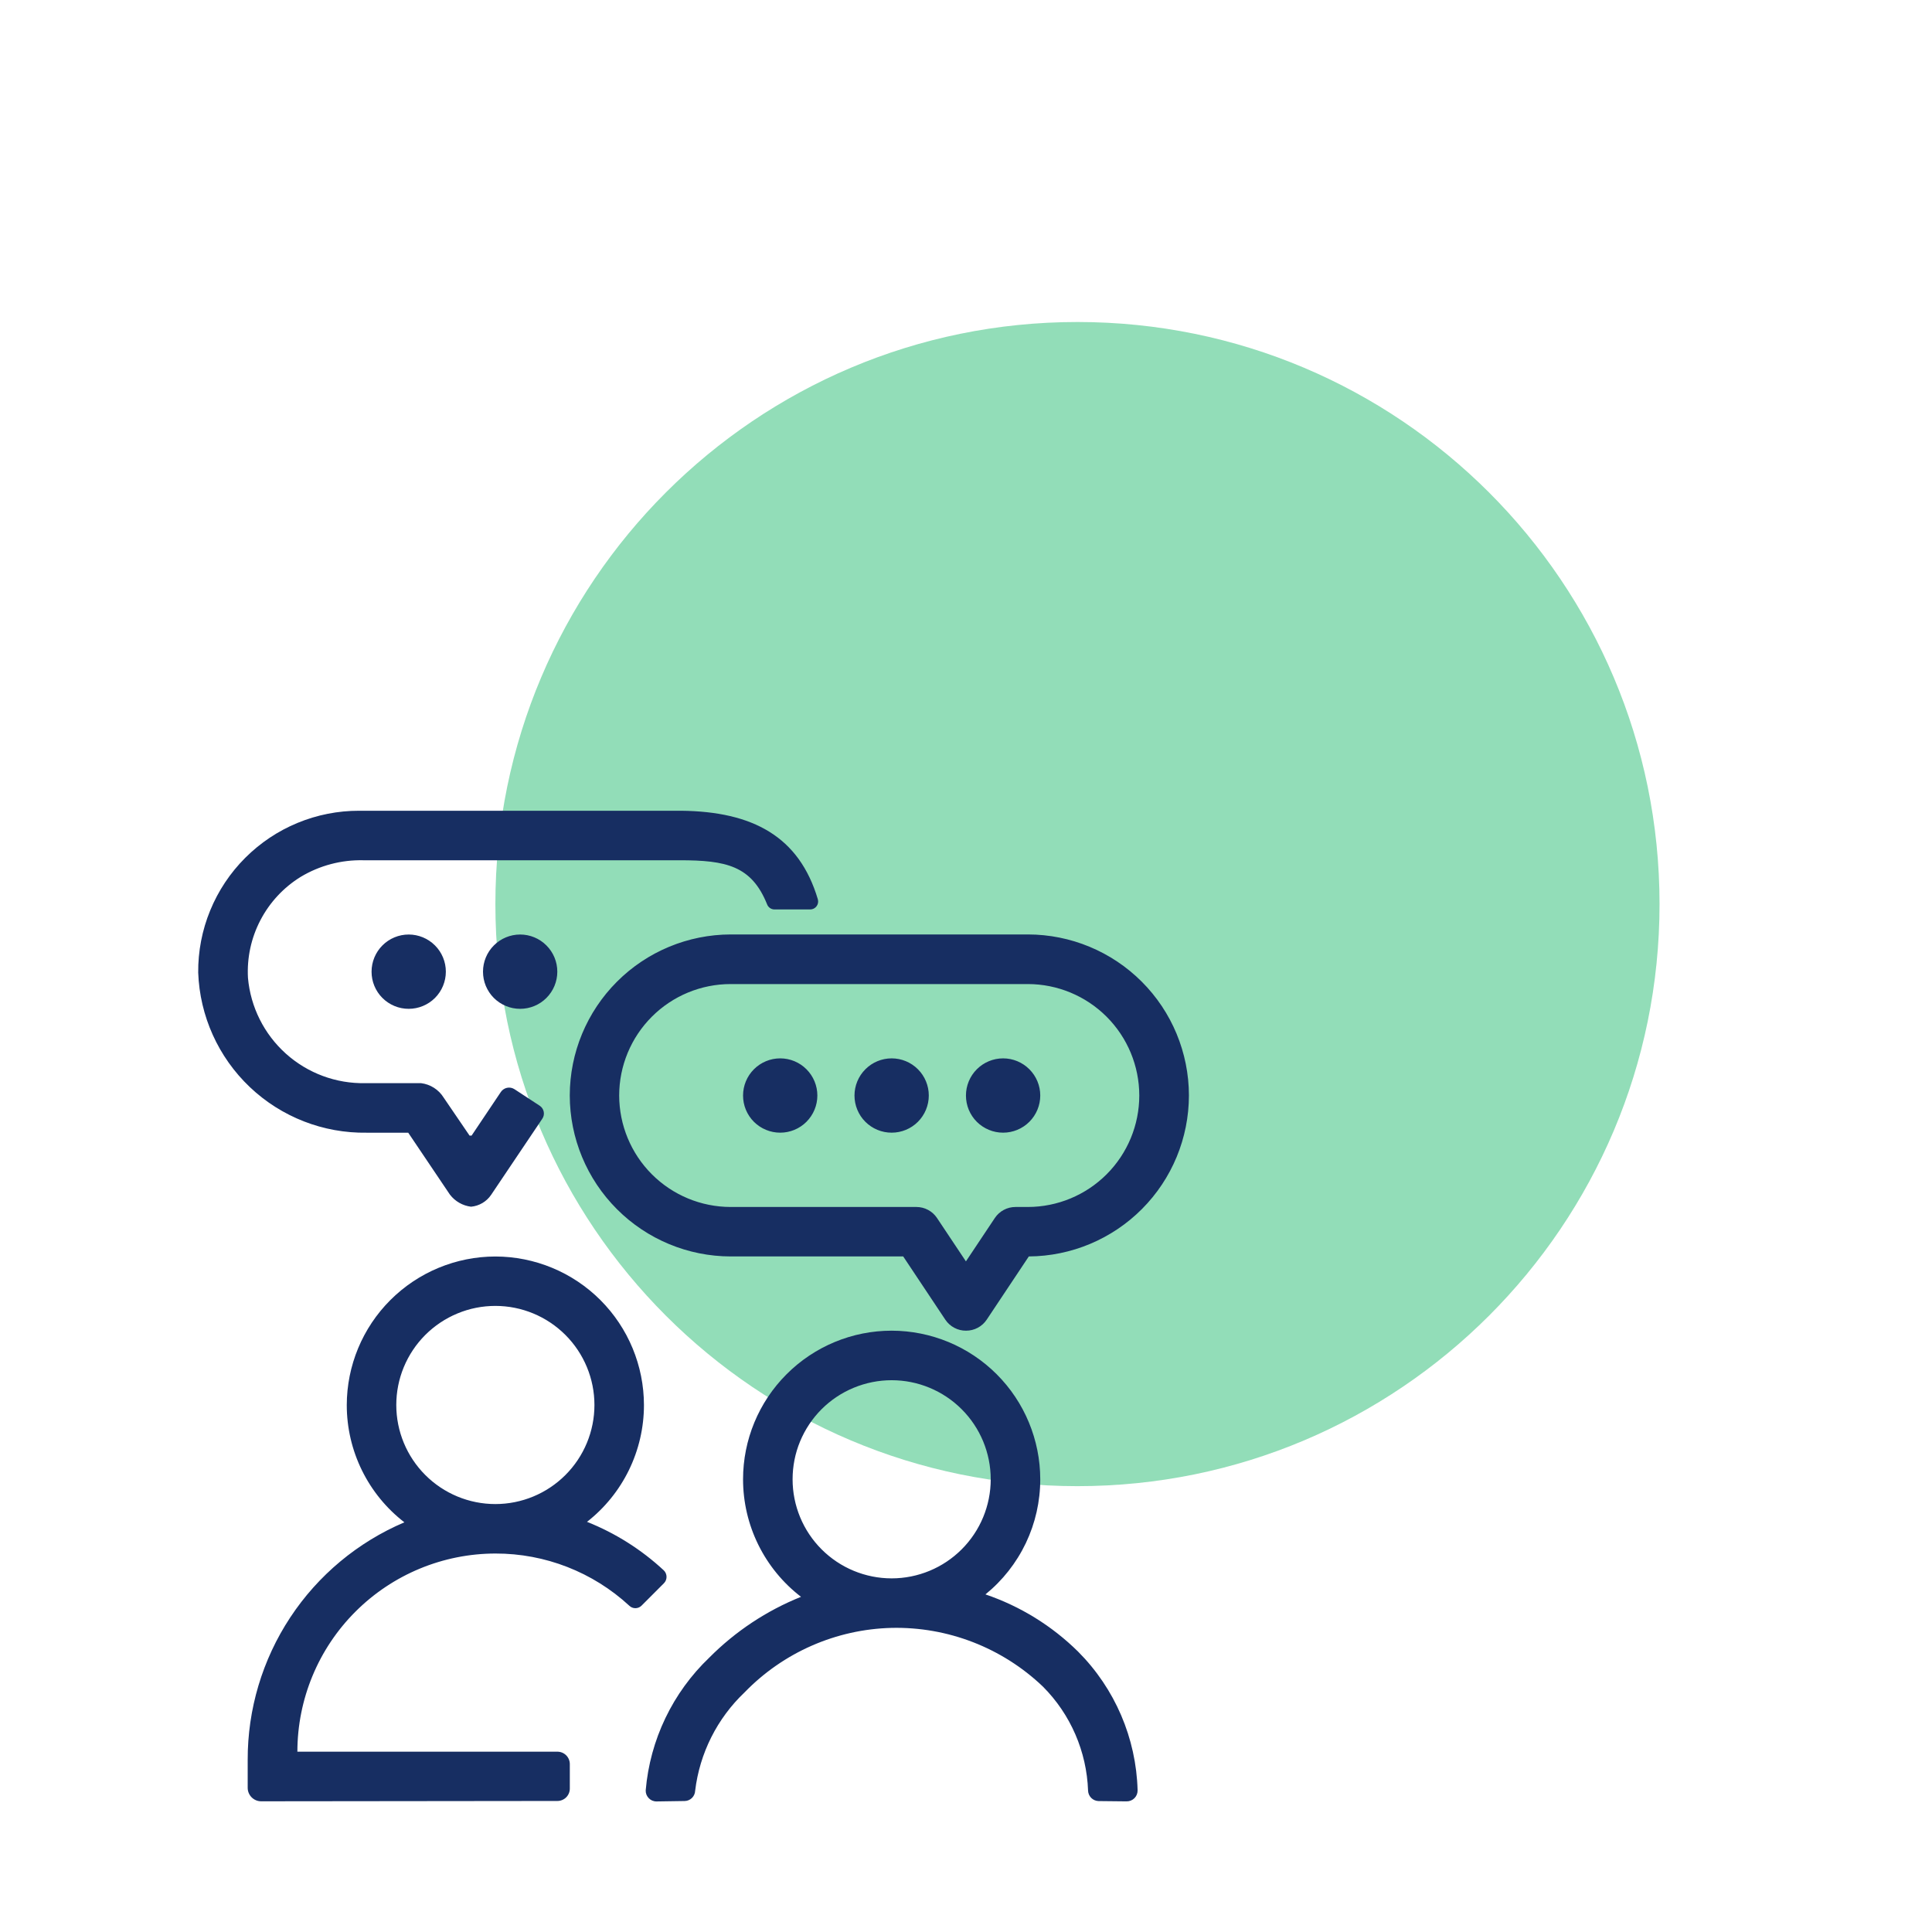 <svg width="78" height="78" viewBox="0 0 78 78" fill="none" xmlns="http://www.w3.org/2000/svg">
<g clip-path="url(#clip0_4295_132)">
<path d="M43.5 60C56.479 60 67 49.479 67 36.5C67 23.521 56.479 13 43.5 13C30.521 13 20 23.521 20 36.5C20 49.479 30.521 60 43.5 60Z" fill="#92DDB8"/>
<path d="M26.069 72.28C26.243 70.239 27.157 68.333 28.639 66.919C29.693 65.859 30.952 65.025 32.339 64.468C31.611 63.909 31.022 63.191 30.616 62.368C30.21 61.546 29.999 60.641 29.999 59.723C29.999 58.132 30.631 56.606 31.757 55.481C32.882 54.355 34.407 53.723 35.998 53.723C37.589 53.725 39.114 54.357 40.239 55.482C41.364 56.607 41.996 58.133 41.998 59.723C41.998 60.614 41.8 61.493 41.417 62.297C41.034 63.1 40.476 63.809 39.785 64.37C41.192 64.848 42.472 65.639 43.529 66.684C45.014 68.174 45.871 70.175 45.928 72.277C45.929 72.336 45.919 72.395 45.897 72.45C45.875 72.505 45.843 72.555 45.801 72.597C45.759 72.639 45.709 72.672 45.654 72.694C45.6 72.716 45.541 72.727 45.482 72.726L44.349 72.714C44.238 72.71 44.133 72.665 44.055 72.586C43.977 72.507 43.931 72.402 43.928 72.291C43.872 70.711 43.221 69.21 42.104 68.091C40.462 66.524 38.266 65.672 35.996 65.722C33.755 65.778 31.625 66.712 30.064 68.322C28.955 69.374 28.248 70.78 28.065 72.298C28.061 72.408 28.014 72.512 27.936 72.589C27.857 72.666 27.753 72.71 27.643 72.712L26.508 72.729H26.499C26.441 72.729 26.384 72.716 26.33 72.694C26.277 72.671 26.23 72.637 26.19 72.595C26.15 72.553 26.118 72.504 26.097 72.45C26.076 72.396 26.067 72.338 26.069 72.28ZM31.999 59.723C31.999 60.784 32.42 61.801 33.17 62.551C33.92 63.301 34.938 63.723 35.998 63.723C37.059 63.723 38.076 63.301 38.826 62.551C39.576 61.801 39.998 60.784 39.998 59.723C39.998 58.662 39.576 57.645 38.826 56.895C38.076 56.145 37.059 55.723 35.998 55.723C35.473 55.723 34.953 55.827 34.467 56.028C33.982 56.228 33.541 56.523 33.169 56.894C32.798 57.266 32.504 57.707 32.302 58.192C32.101 58.677 31.999 59.198 31.999 59.723ZM10.544 72.723C10.4 72.723 10.262 72.666 10.16 72.564C10.058 72.462 10 72.324 10 72.18V71.055C9.994 69.011 10.591 67.01 11.716 65.303C12.841 63.597 14.444 62.26 16.326 61.46C15.602 60.901 15.016 60.184 14.613 59.364C14.21 58.544 14 57.642 14 56.728C14.002 55.138 14.634 53.613 15.759 52.488C16.884 51.363 18.409 50.73 19.999 50.728C21.59 50.73 23.115 51.363 24.24 52.487C25.364 53.612 25.997 55.137 25.998 56.728C25.998 57.637 25.79 58.533 25.392 59.35C24.994 60.166 24.415 60.882 23.699 61.441C24.844 61.896 25.895 62.56 26.798 63.399C26.834 63.433 26.862 63.474 26.881 63.52C26.9 63.565 26.91 63.614 26.91 63.663C26.91 63.712 26.9 63.761 26.881 63.806C26.862 63.851 26.834 63.892 26.798 63.926L25.899 64.826C25.833 64.891 25.744 64.927 25.652 64.927C25.559 64.927 25.471 64.891 25.405 64.826C23.934 63.469 22.006 62.717 20.005 62.72C17.884 62.722 15.851 63.566 14.351 65.066C12.851 66.565 12.008 68.599 12.006 70.72H22.505C22.637 70.72 22.764 70.773 22.858 70.866C22.952 70.96 23.005 71.088 23.005 71.22V72.21C23.005 72.343 22.952 72.47 22.858 72.564C22.764 72.657 22.637 72.71 22.505 72.71L10.544 72.723ZM15.999 56.723C15.999 57.784 16.421 58.801 17.171 59.551C17.921 60.301 18.938 60.723 19.999 60.723C21.06 60.723 22.077 60.301 22.827 59.551C23.577 58.801 23.999 57.784 23.999 56.723C23.999 55.662 23.577 54.645 22.827 53.895C22.077 53.145 21.06 52.723 19.999 52.723C19.474 52.723 18.953 52.826 18.468 53.028C17.983 53.229 17.542 53.524 17.17 53.895C16.799 54.267 16.504 54.708 16.303 55.193C16.102 55.678 15.999 56.198 15.999 56.723ZM38.165 53.279L36.465 50.726H29.502C27.779 50.724 26.127 50.038 24.909 48.819C23.69 47.601 23.005 45.949 23.003 44.226C23.005 42.503 23.69 40.851 24.909 39.633C26.127 38.414 27.779 37.729 29.502 37.726H41.501C43.224 37.728 44.876 38.413 46.095 39.632C47.313 40.85 47.998 42.503 48 44.226C47.998 45.944 47.318 47.59 46.107 48.808C44.896 50.025 43.253 50.715 41.536 50.726L39.836 53.279C39.744 53.416 39.621 53.528 39.475 53.606C39.33 53.683 39.168 53.723 39.004 53.723C38.838 53.725 38.675 53.685 38.528 53.607C38.382 53.53 38.257 53.417 38.165 53.279ZM24.998 44.229C25 45.422 25.474 46.566 26.318 47.41C27.161 48.253 28.305 48.728 29.498 48.729H36.997C37.162 48.729 37.324 48.769 37.469 48.847C37.614 48.924 37.738 49.036 37.829 49.173L38.997 50.925L40.165 49.173C40.256 49.036 40.38 48.924 40.525 48.847C40.67 48.769 40.832 48.729 40.997 48.729H41.497C42.69 48.728 43.834 48.253 44.677 47.41C45.521 46.566 45.995 45.422 45.996 44.229C45.995 43.036 45.521 41.892 44.677 41.048C43.834 40.205 42.69 39.73 41.497 39.729H29.498C28.305 39.729 27.16 40.203 26.317 41.047C25.473 41.891 24.998 43.036 24.998 44.229ZM18.17 48.238L16.481 45.73H14.809C13.054 45.758 11.359 45.097 10.086 43.888C8.813 42.679 8.065 41.02 8.002 39.265C7.995 38.406 8.159 37.553 8.486 36.758C8.812 35.962 9.294 35.239 9.902 34.632C10.506 34.028 11.223 33.549 12.012 33.223C12.802 32.897 13.648 32.73 14.502 32.732H27.5C30.391 32.763 32.266 33.77 33.02 36.311C33.033 36.359 33.034 36.409 33.025 36.457C33.016 36.505 32.995 36.551 32.965 36.59C32.936 36.629 32.897 36.661 32.853 36.683C32.809 36.705 32.761 36.717 32.712 36.717H31.261C31.197 36.715 31.136 36.695 31.084 36.658C31.032 36.622 30.992 36.571 30.97 36.511C30.342 34.949 29.311 34.731 27.443 34.731H14.671C13.782 34.71 12.905 34.942 12.142 35.4C11.453 35.825 10.891 36.428 10.516 37.146C10.14 37.864 9.966 38.669 10.011 39.478C10.115 40.656 10.663 41.75 11.543 42.54C12.423 43.329 13.569 43.755 14.752 43.73H16.999C17.184 43.753 17.362 43.816 17.52 43.917C17.677 44.017 17.811 44.151 17.909 44.309L18.958 45.848H19.039L20.214 44.096C20.242 44.051 20.279 44.012 20.323 43.982C20.367 43.951 20.416 43.929 20.469 43.918C20.521 43.907 20.574 43.906 20.627 43.916C20.679 43.926 20.73 43.947 20.774 43.976L21.795 44.645C21.877 44.701 21.933 44.787 21.952 44.884C21.971 44.982 21.951 45.083 21.895 45.165L19.829 48.238C19.738 48.373 19.618 48.486 19.478 48.569C19.337 48.652 19.18 48.703 19.018 48.718C18.851 48.698 18.691 48.645 18.545 48.562C18.399 48.479 18.271 48.368 18.169 48.235L18.17 48.238ZM38.998 44.229C38.998 43.831 39.156 43.45 39.437 43.169C39.719 42.887 40.1 42.729 40.498 42.729C40.896 42.729 41.277 42.887 41.558 43.169C41.84 43.45 41.998 43.831 41.998 44.229C41.998 44.627 41.84 45.008 41.558 45.29C41.277 45.571 40.896 45.729 40.498 45.729C40.301 45.729 40.106 45.691 39.924 45.615C39.742 45.54 39.576 45.429 39.436 45.29C39.297 45.151 39.187 44.985 39.111 44.803C39.036 44.621 38.998 44.426 38.998 44.229ZM34.498 44.229C34.498 43.831 34.657 43.45 34.938 43.169C35.219 42.887 35.6 42.729 35.998 42.729C36.396 42.729 36.778 42.887 37.059 43.169C37.34 43.45 37.498 43.831 37.498 44.229C37.498 44.627 37.34 45.008 37.059 45.29C36.778 45.571 36.396 45.729 35.998 45.729C35.801 45.729 35.606 45.691 35.424 45.615C35.242 45.54 35.076 45.429 34.937 45.29C34.797 45.151 34.687 44.985 34.612 44.803C34.536 44.621 34.498 44.426 34.498 44.229ZM29.999 44.229C29.999 43.831 30.157 43.45 30.438 43.169C30.72 42.887 31.101 42.729 31.499 42.729C31.897 42.729 32.278 42.887 32.559 43.169C32.84 43.45 32.999 43.831 32.999 44.229C32.999 44.627 32.84 45.008 32.559 45.29C32.278 45.571 31.897 45.729 31.499 45.729C31.302 45.729 31.107 45.691 30.925 45.615C30.742 45.54 30.577 45.429 30.437 45.29C30.298 45.151 30.188 44.985 30.112 44.803C30.037 44.621 29.999 44.426 29.999 44.229ZM19.5 39.229C19.5 38.831 19.658 38.45 19.939 38.169C20.221 37.887 20.602 37.729 21 37.729C21.398 37.729 21.779 37.887 22.06 38.169C22.342 38.45 22.5 38.831 22.5 39.229C22.5 39.627 22.342 40.008 22.06 40.29C21.779 40.571 21.398 40.729 21 40.729C20.803 40.729 20.608 40.691 20.426 40.615C20.244 40.54 20.078 40.429 19.938 40.29C19.799 40.151 19.689 39.985 19.613 39.803C19.538 39.621 19.5 39.426 19.5 39.229ZM15.001 39.229C15.001 38.831 15.159 38.45 15.44 38.169C15.721 37.887 16.102 37.729 16.5 37.729C16.898 37.729 17.279 37.887 17.561 38.169C17.842 38.45 18 38.831 18 39.229C18 39.627 17.842 40.008 17.561 40.29C17.279 40.571 16.898 40.729 16.5 40.729C16.303 40.729 16.108 40.691 15.926 40.615C15.744 40.54 15.578 40.429 15.439 40.29C15.3 40.151 15.189 39.985 15.114 39.803C15.038 39.621 15.001 39.426 15.001 39.229Z" fill="#172E62"/>
</g>
<defs>
<clipPath id="clip0_4295_132">
<rect width="78" height="78" fill="white"/>
</clipPath>
</defs>
</svg>
